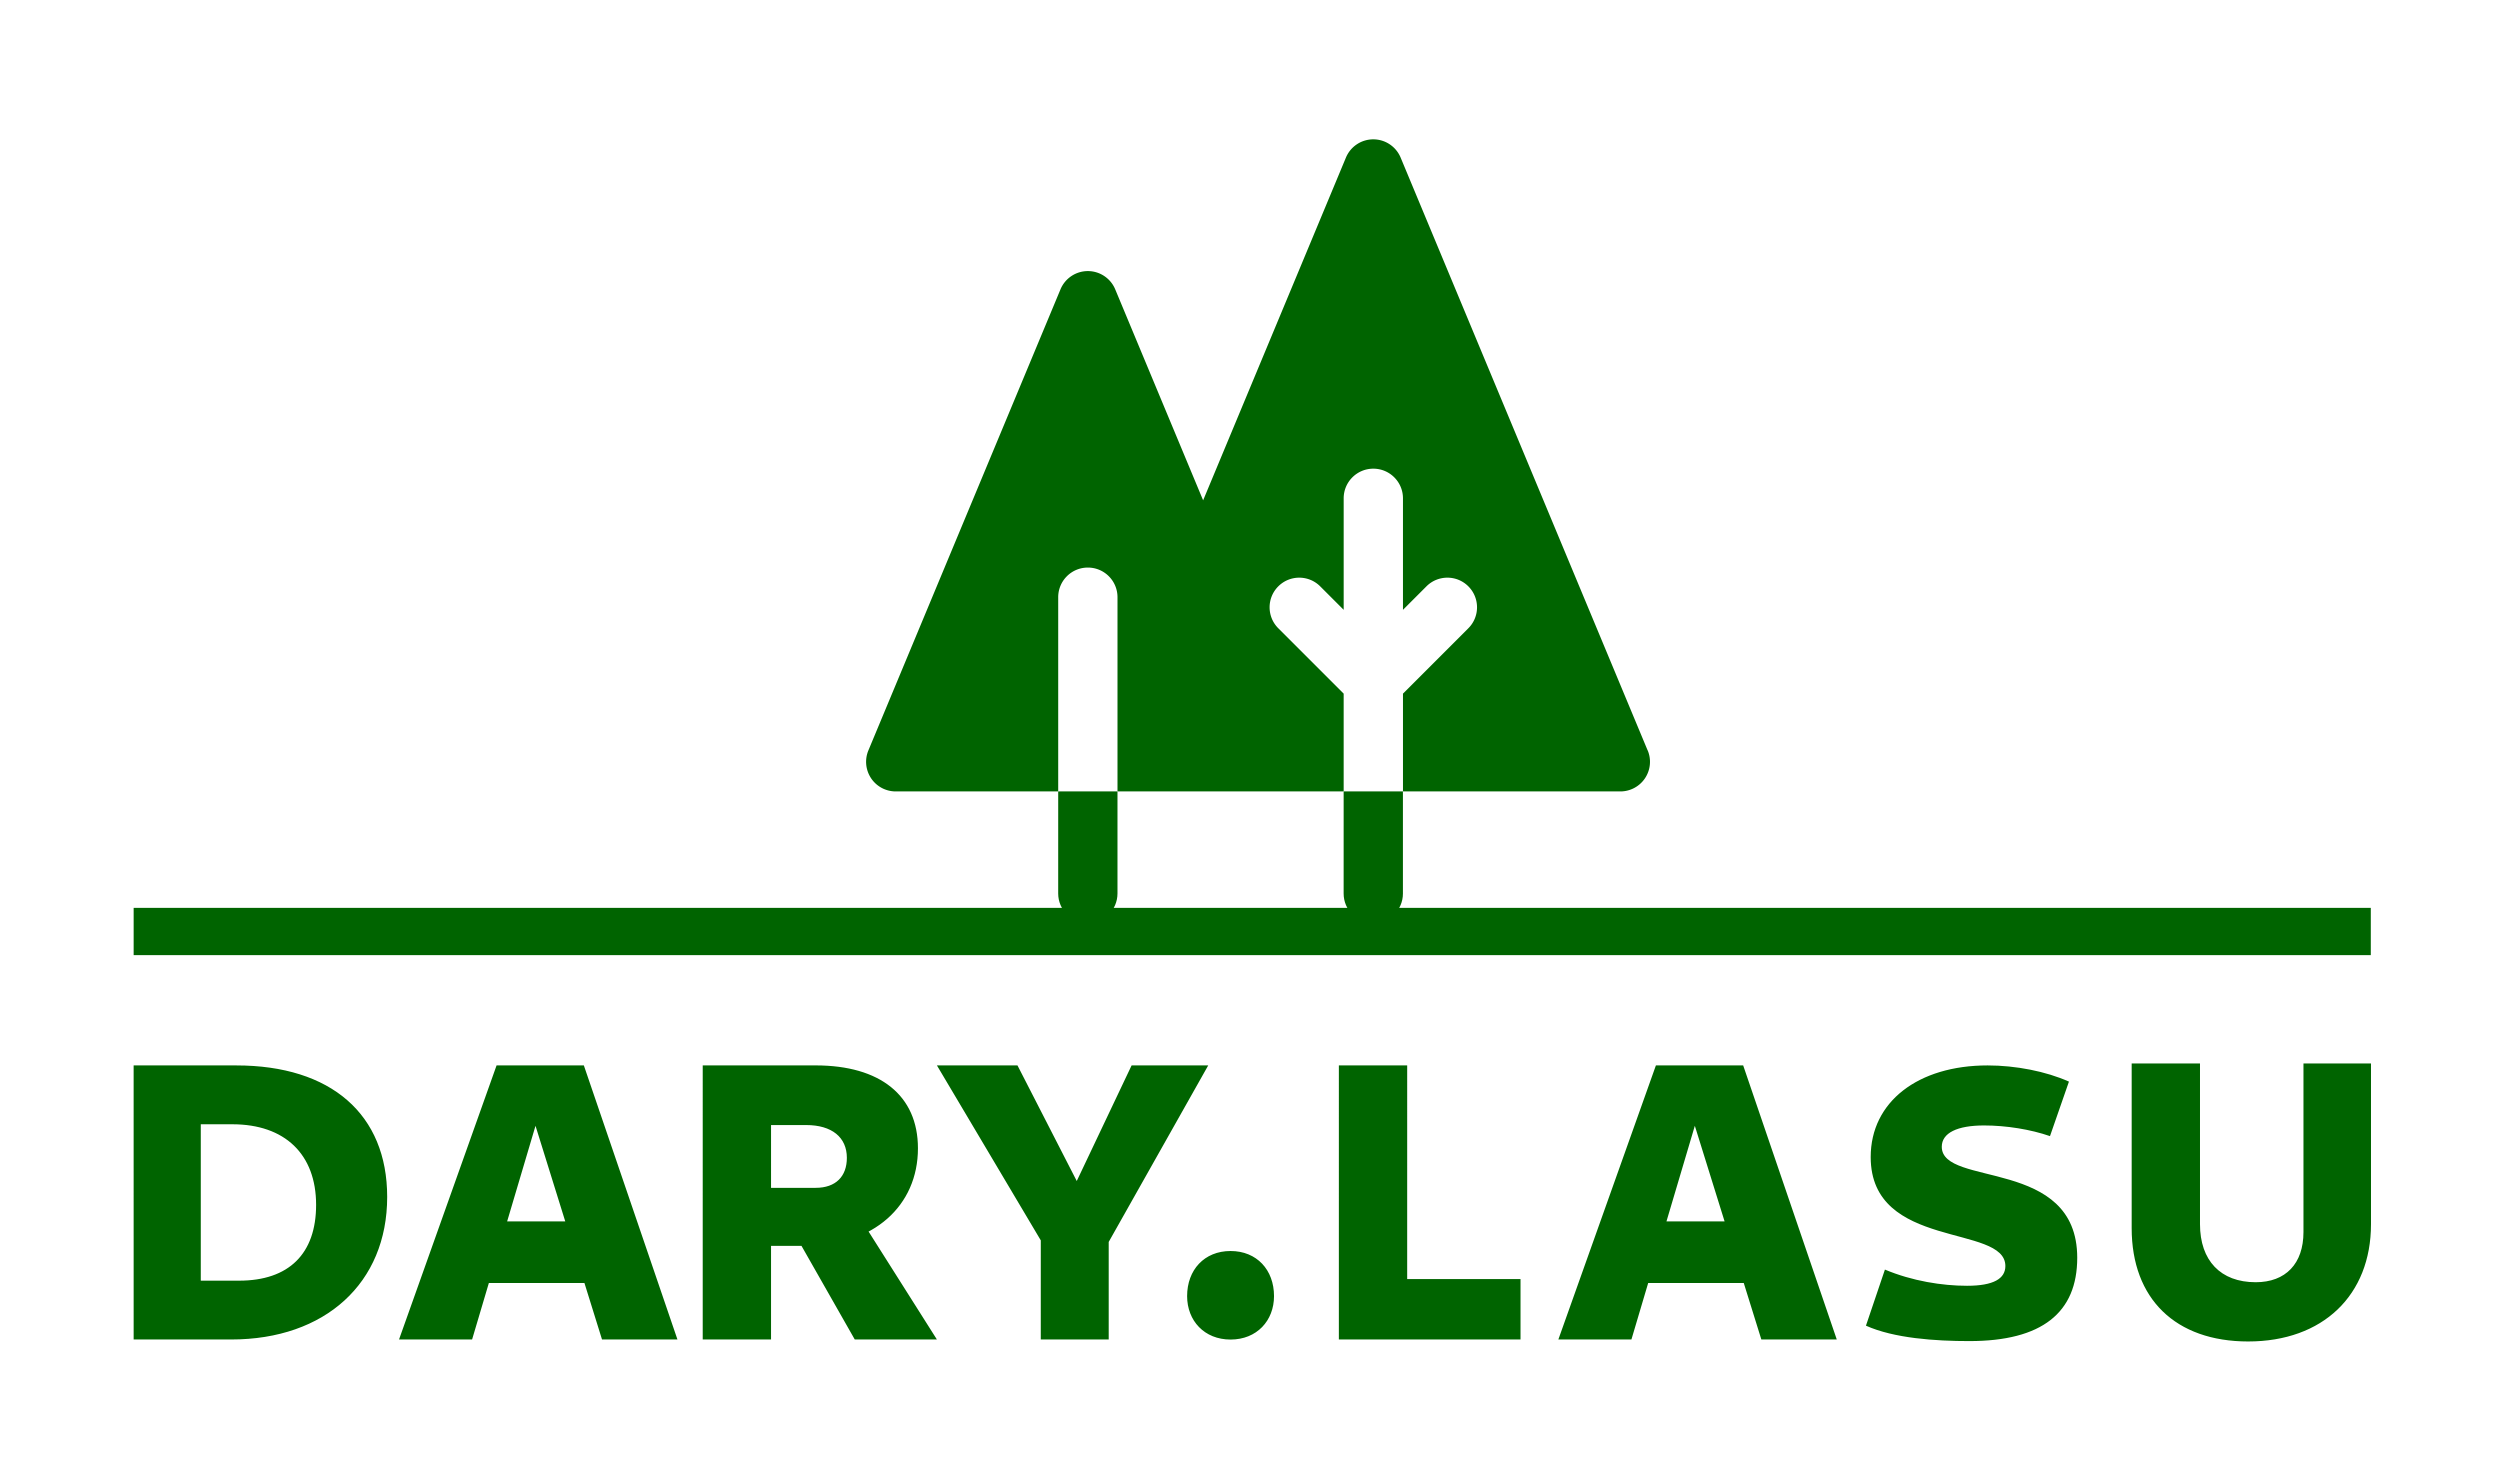 <svg xmlns="http://www.w3.org/2000/svg" width="793.701" height="470" viewBox="0 0 210 124.354" xmlns:v="https://vecta.io/nano"><g transform="matrix(1.095 0 0 1.095 -443.134 14.011)"><g transform="translate(-.004)" fill="#006400"><use href="#A" x="200.985" y=".967"/><use href="#B" x="200.985" y=".967"/><path d="M531.086 44.769L512.138-.707c-.353-.847-1.181-1.399-2.098-1.399s-1.745.552-2.098 1.399l-10.955 26.293-6.745-16.187C489.889 8.552 489.061 8 488.144 8s-1.745.552-2.098 1.399l-14.737 35.37c-.293.702-.215 1.503.206 2.136a2.27 2.27 0 0 0 1.892 1.012h12.463V33.012c.003-1.254 1.02-2.268 2.274-2.268s2.271 1.015 2.274 2.268v14.905h17.35v-7.502l-5.018-5.018c-.885-.888-.884-2.326.003-3.212s2.324-.888 3.212-.003l1.804 1.804v-8.554c0-1.256 1.018-2.274 2.274-2.274s2.274 1.018 2.274 2.274v8.554l1.804-1.804c.888-.885 2.326-.884 3.212.003s.888 2.324.003 3.212l-5.018 5.018v7.502h16.675c.76 0 1.47-.38 1.892-1.012a2.27 2.27 0 0 0 .206-2.136z"/></g><path d="M414.941 56.85h171.617v3.626H414.941zm84.147 33.115c2.012 0 3.333-1.446 3.333-3.333 0-2.012-1.321-3.459-3.333-3.459s-3.333 1.446-3.333 3.459c0 1.887 1.321 3.333 3.333 3.333zm-84.147-.005h7.483c7.21 0 11.966-4.332 11.966-10.936 0-6.332-4.302-10.088-11.573-10.088h-7.877zm5.15-4.514V73.45h2.424c4.029 0 6.423 2.302 6.423 6.18 0 3.757-2.09 5.817-5.907 5.817zm15.208 4.514h5.605l5.574-18.783h-1.454l5.847 18.783h5.786l-7.18-21.025h-6.695zm5.847-4.332h9.634l-1.091-4.726h-7.483zm17.45 4.332h5.241V73.51h2.696c1.969 0 3.12.939 3.12 2.514 0 1.424-.848 2.302-2.393 2.302h-4.999v4.453h4.272c5.15 0 8.573-3.06 8.573-7.483 0-4.06-2.908-6.362-7.846-6.362h-8.664zm11.664 0h6.301l-5.695-8.998h-5.726zm14.269 0h5.211v-7.483l7.634-13.542h-5.877l-4.514 9.513h.636l-4.877-9.513h-6.18l7.968 13.421zm22.867 0h13.936v-4.635h-8.695V68.936h-5.241zm16.838 0h5.605l5.574-18.783h-1.454l5.847 18.783h5.786l-7.18-21.025h-6.695zm5.847-4.332h9.634l-1.091-4.726h-7.483zm25.685 4.455c5.574 0 8.272-2.183 8.272-6.393 0-7.725-10.391-5.392-10.391-8.513 0-1.06 1.182-1.636 3.242-1.636 1.697 0 3.575.303 5.059.818l1.454-4.181c-1.757-.788-4.09-1.242-6.241-1.242-5.332 0-8.967 2.787-8.967 7.028 0 7.15 10.331 5.12 10.331 8.361 0 .969-.909 1.515-2.939 1.515-1.909 0-4.211-.364-6.301-1.242L547.83 88.9c2.151.969 5.331 1.183 7.936 1.183zm21.385.029c5.726 0 9.422-3.544 9.422-8.998v-12.33h-5.18V81.72c0 2.424-1.363 3.847-3.666 3.847-2.696 0-4.272-1.666-4.272-4.453v-12.33h-5.241v12.633c0 5.423 3.363 8.695 8.937 8.695z" fill="#006400"/></g><defs><path id="A" d="M306.781 54.783c0 1.256 1.018 2.274 2.274 2.274s2.274-1.018 2.274-2.274V46.95h-4.547z"/><path id="B" d="M284.884 54.783c.003 1.254 1.02 2.268 2.274 2.268s2.271-1.015 2.274-2.268V46.95h-4.547z"/></defs></svg>